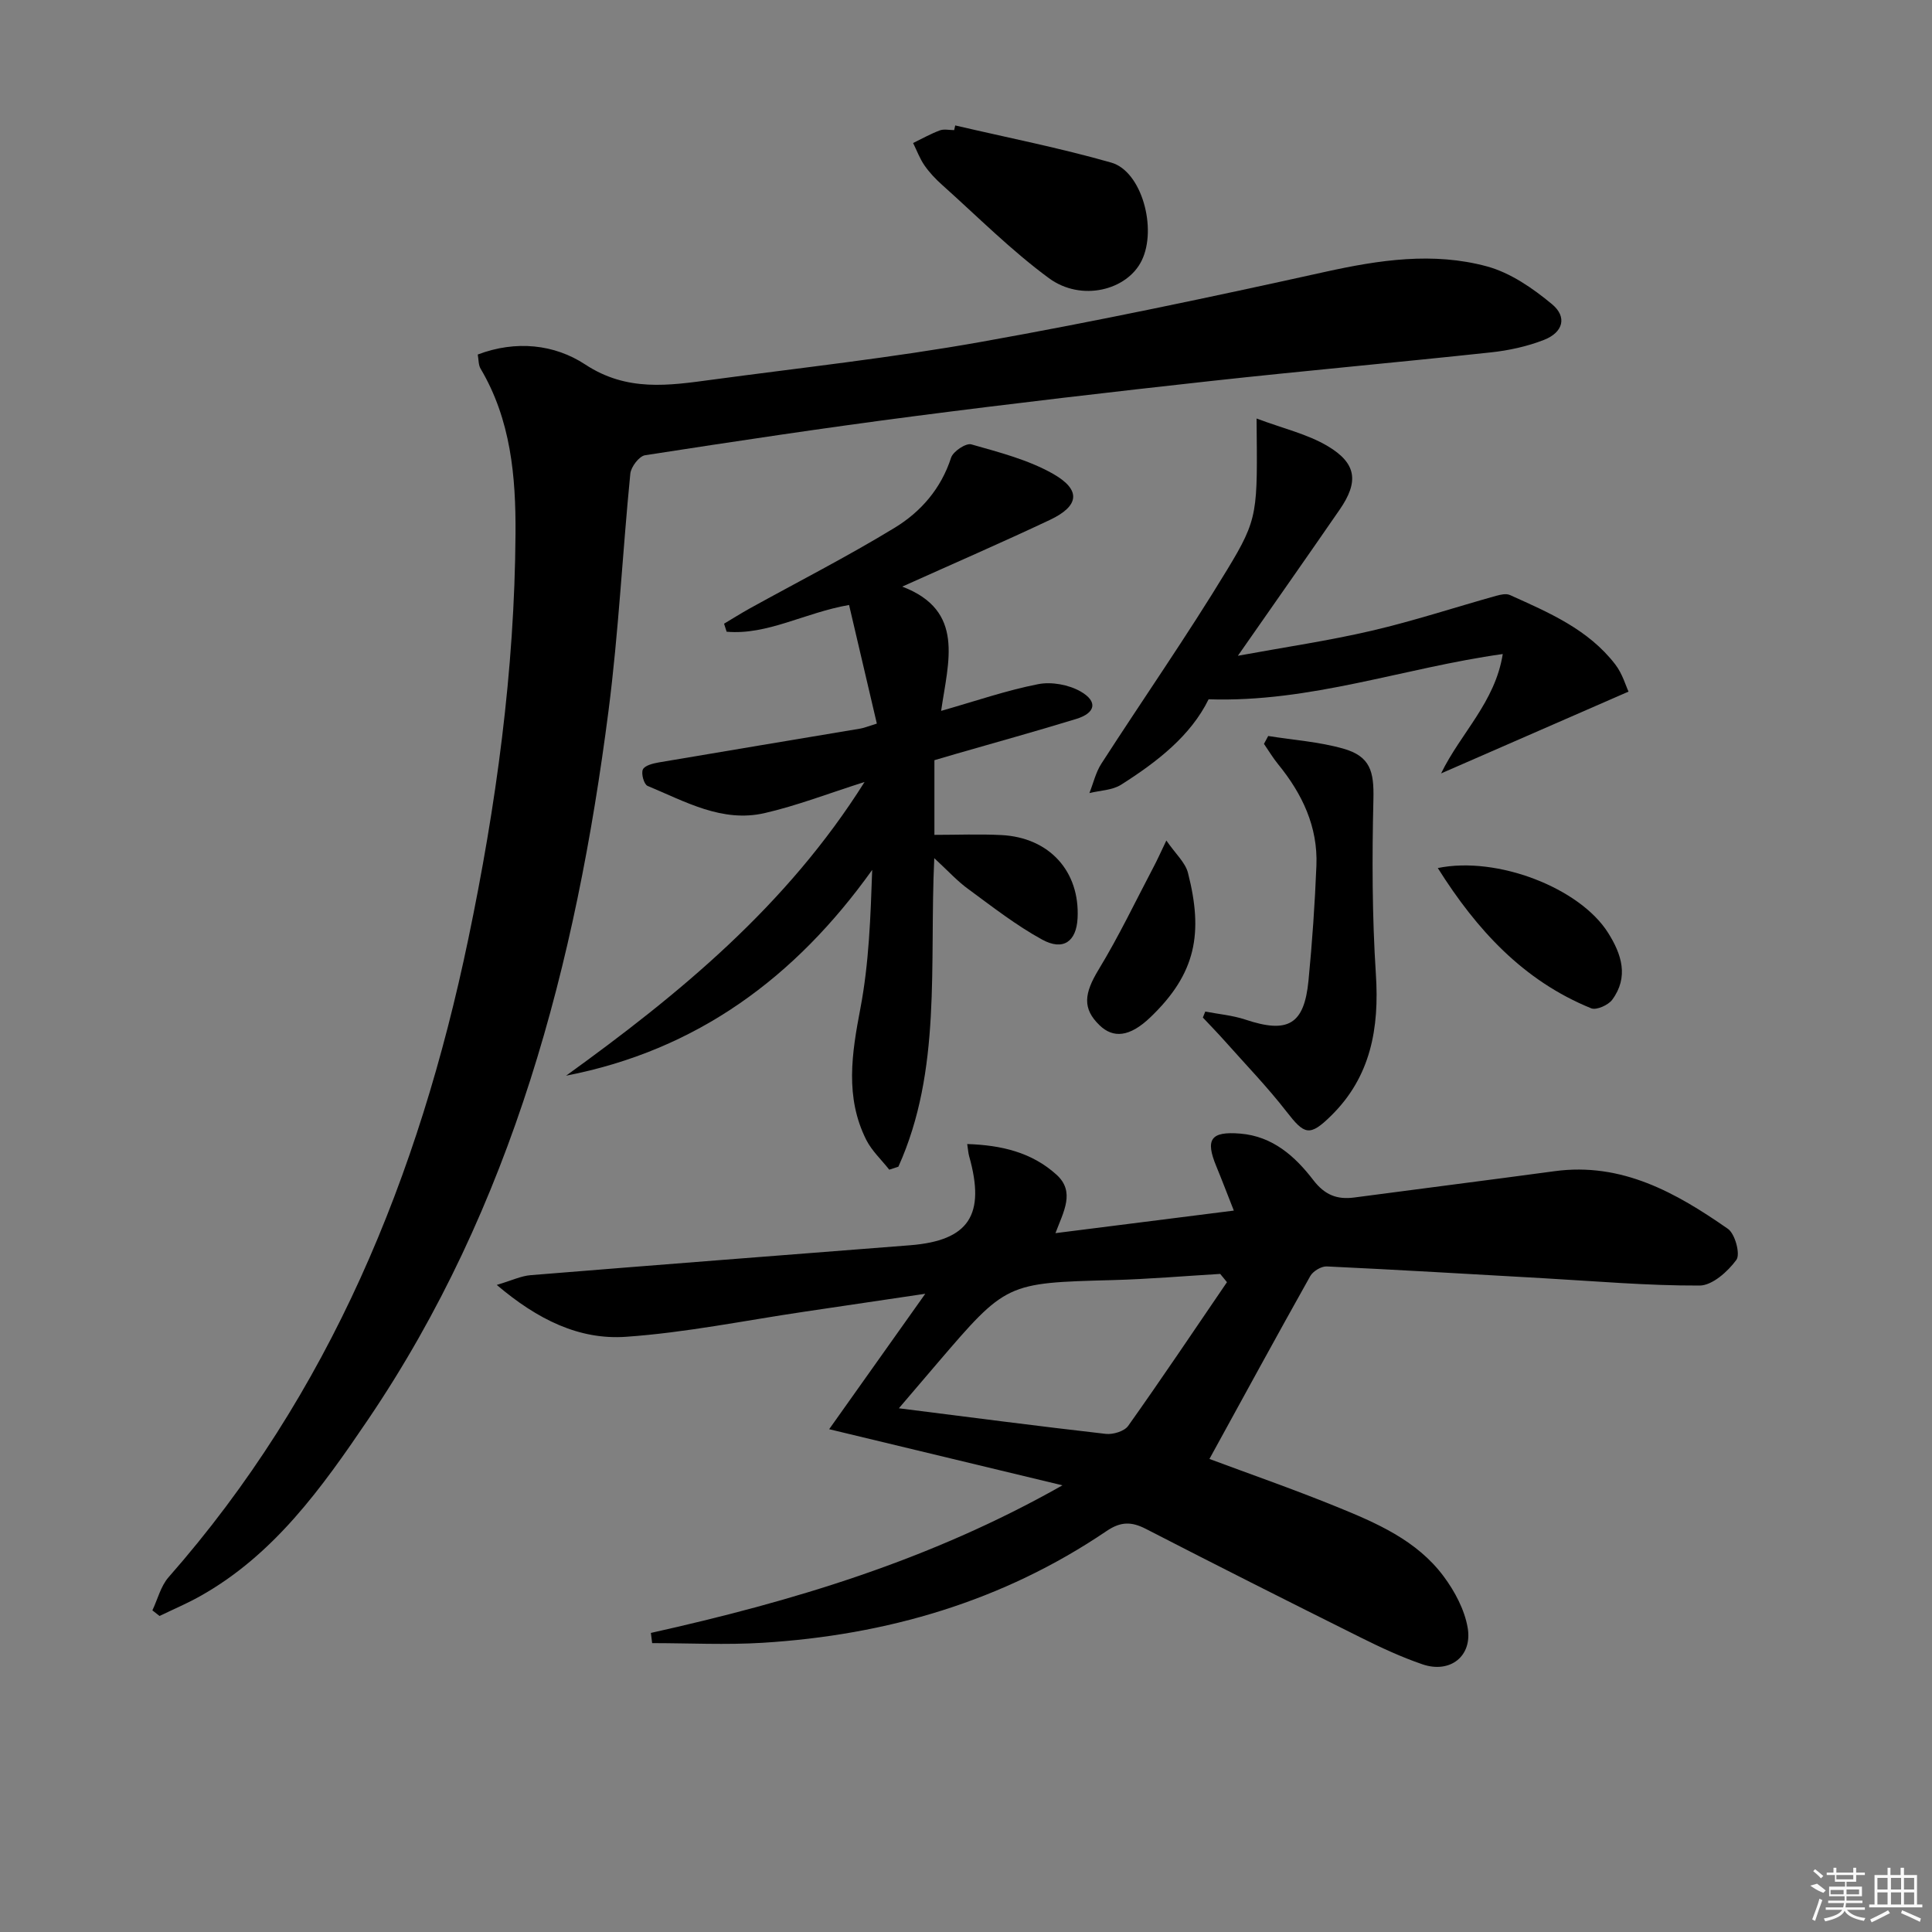 <svg enable-background="new 0 0 400 400" viewBox="0 0 400 400" xmlns="http://www.w3.org/2000/svg"><rect x="0" y="0" width="400" height="400" fill="#808080" stroke="none"/><path d="m134.76 338.08c29.24-6.52 57.76-15.01 85.21-30.56-16.37-3.94-31.6-7.61-48.3-11.62 6.94-9.78 12.98-18.3 19.9-28.04-9.43 1.4-17.22 2.56-25.01 3.71-12.32 1.82-24.59 4.34-36.98 5.2-9.64.67-18.26-3.54-26.73-10.74 3.1-.92 5.02-1.86 7-2.02 26.18-2.13 52.36-4.14 78.54-6.19 12.21-.96 15.71-6.26 12.25-18.48-.17-.61-.2-1.26-.39-2.48 7.05.23 13.35 1.7 18.48 6.34 3.92 3.55 1.48 7.61-.21 12.11 12.45-1.57 24.3-3.08 36.93-4.67-1.35-3.42-2.45-6.32-3.63-9.18-2.32-5.6-1.14-7.26 4.96-6.76 6.71.55 11.34 4.69 15.13 9.63 2.34 3.05 4.89 4.08 8.48 3.6 13.82-1.84 27.66-3.58 41.48-5.45 13.92-1.88 25.16 4.47 35.88 11.94 1.48 1.03 2.61 5.25 1.75 6.42-1.77 2.42-4.99 5.31-7.62 5.32-10.79.04-21.58-.91-32.37-1.52-14.94-.84-29.87-1.74-44.82-2.44-1.13-.05-2.84.98-3.41 1.99-7.04 12.55-13.92 25.19-20.88 37.87 7.98 2.98 17.18 6.18 26.19 9.84 8.33 3.38 16.74 6.98 22.31 14.48 2.3 3.09 4.31 6.87 4.96 10.59 1.04 5.95-3.65 9.56-9.35 7.61-4.38-1.5-8.62-3.47-12.77-5.54-14.88-7.41-29.72-14.89-44.5-22.5-3-1.54-5.22-1.54-8.16.46-21.47 14.54-45.49 21.53-71.16 23.12-7.61.47-15.26.07-22.9.07-.09-.72-.17-1.41-.26-2.11zm119.27-72.62c-.47-.57-.94-1.14-1.4-1.71-7.43.44-14.85 1.08-22.28 1.28-22.01.59-22.01.53-36.31 17.24-2.52 2.94-5.03 5.89-7.94 9.3 14.91 1.88 28.86 3.71 42.84 5.3 1.5.17 3.85-.54 4.64-1.66 6.96-9.8 13.66-19.8 20.45-29.75z"/><path d="m98.91 73.4c7.91-3 15.9-2.12 22.25 2.06 8.66 5.7 17.31 4.36 26.29 3.15 18.58-2.5 37.26-4.54 55.7-7.83 23.84-4.25 47.55-9.26 71.19-14.49 11.22-2.48 22.39-4.15 33.5-1.14 4.88 1.32 9.53 4.54 13.5 7.84 3.17 2.64 2.29 5.82-1.65 7.37-3.49 1.37-7.31 2.2-11.05 2.6-19.32 2.08-38.68 3.81-58 5.93-20.47 2.25-40.93 4.63-61.36 7.28-18.61 2.41-37.17 5.21-55.72 8.08-1.23.19-2.92 2.41-3.06 3.82-1.62 16.37-2.42 32.84-4.52 49.14-6.73 52.23-19.8 102.45-49.82 146.76-9.51 14.03-19.43 27.95-34.78 36.53-2.7 1.51-5.56 2.72-8.35 4.07-.49-.39-.99-.77-1.48-1.16 1.09-2.3 1.73-5.01 3.34-6.85 33.45-38.04 51.84-83.14 62.05-132.07 5.78-27.69 9.61-55.64 9.79-83.97.08-11.81-.95-23.6-7.23-34.19-.46-.77-.39-1.86-.59-2.93z"/><path d="m193.43 177.67c-1.04 22.23 1.59 43.87-7.43 63.88-.63.21-1.26.42-1.89.62-1.61-2.05-3.62-3.91-4.77-6.19-4.42-8.83-2.99-17.86-1.21-27.18 1.78-9.33 2.11-18.93 2.45-28.7-15.92 22.29-36.3 37.35-63.38 42.61 23.51-16.97 45.67-35.17 61.8-60.81-7.5 2.38-14 4.91-20.72 6.45-8.79 2.01-16.46-2.42-24.21-5.64-.74-.31-1.37-2.55-.97-3.4.38-.83 2.1-1.25 3.3-1.46 13.9-2.37 27.8-4.66 41.71-7 .79-.13 1.55-.46 3.43-1.04-1.92-8.21-3.82-16.31-5.75-24.56-9.3 1.64-16.88 6.27-25.35 5.54-.18-.55-.35-1.1-.53-1.66 1.77-1.05 3.51-2.16 5.32-3.16 10.02-5.54 20.23-10.75 30-16.7 5.42-3.3 9.61-8.1 11.68-14.51.42-1.3 3.08-3.07 4.18-2.76 5.8 1.65 11.83 3.19 17 6.14 5.81 3.33 5.34 6.64-.74 9.51-9.88 4.66-19.9 9.01-30.55 13.8 13.05 4.98 9.52 15.48 8.05 25.73 7.1-2.02 13.5-4.24 20.08-5.53 2.77-.55 6.35.11 8.81 1.52 3.61 2.08 3.09 4.45-.92 5.68-8.25 2.53-16.57 4.83-24.86 7.22-1.43.41-2.86.84-4.5 1.32v15.46c4.69 0 9.29-.19 13.86.04 9.95.5 16.28 7.52 15.78 17.23-.25 4.8-2.96 6.81-7.34 4.41-5.35-2.93-10.23-6.74-15.17-10.37-2.29-1.63-4.2-3.75-7.16-6.49z"/><path d="m260.16 86.65c5.51 2.07 10.55 3.22 14.77 5.74 5.98 3.57 6.39 7.39 2.45 13.1-6.78 9.83-13.64 19.6-21.09 30.28 9.74-1.79 18.8-3.11 27.68-5.18 8.68-2.02 17.18-4.82 25.78-7.23.91-.25 2.08-.52 2.85-.17 8.05 3.62 16.25 7.11 21.83 14.38 1.49 1.94 2.19 4.47 2.74 5.62-13.27 5.79-25.71 11.23-38.81 16.94 4.07-8.37 11.19-14.74 12.77-24.72-20.52 2.87-39.78 10.07-60.9 9.37-3.71 7.56-10.65 12.95-18.11 17.68-1.82 1.16-4.36 1.19-6.57 1.74.81-2.04 1.31-4.28 2.47-6.08 8.64-13.4 17.77-26.51 26.03-40.13 6.55-10.78 6.28-11.89 6.11-31.34z"/><path d="m262.57 152.38c5.18.83 10.5 1.19 15.52 2.61 5.62 1.59 6.4 4.72 6.26 10.49-.29 12.07-.27 24.18.51 36.22.73 11.18-1.05 21.22-9.26 29.29-4.5 4.43-5.54 3.92-9.27-.88-3.93-5.06-8.41-9.69-12.67-14.49-1.5-1.69-3.08-3.3-4.62-4.95.17-.41.33-.83.5-1.24 2.76.54 5.63.78 8.28 1.66 8.82 2.95 12.2 1.07 13.09-8.07.77-7.92 1.32-15.87 1.64-23.82.32-8.02-2.93-14.84-7.91-20.95-1.09-1.33-1.97-2.82-2.95-4.24.28-.54.58-1.09.88-1.63z"/><path d="m197.77 25.97c10.79 2.52 21.68 4.66 32.32 7.7 6.29 1.8 9.53 13.66 6.28 20.29-3.01 6.15-12.49 8.56-19.19 3.64-7.85-5.77-14.81-12.78-22.1-19.3-1.36-1.21-2.65-2.57-3.68-4.06-.98-1.41-1.58-3.08-2.35-4.63 1.83-.89 3.62-1.9 5.52-2.61.88-.33 1.98-.06 2.98-.06.07-.33.15-.65.22-.97z"/><path d="m297.68 179.72c12.28-2.53 29.4 4.11 35.26 13.41 2.81 4.45 4.32 9.15.85 13.86-.82 1.11-3.27 2.2-4.34 1.77-14.09-5.72-23.75-16.3-31.77-29.04z"/><path d="m241.48 174.02c1.88 2.74 3.93 4.54 4.48 6.71 3.18 12.45 1.71 20.82-7.82 29.92-4.25 4.06-7.65 4.37-10.5 1.61-3.59-3.47-3.18-6.58-.17-11.54 4.19-6.89 7.67-14.21 11.43-21.35.75-1.42 1.4-2.89 2.58-5.35z"/><g fill="#fafafa"><path d="m374.8 390.4 1.4-.4c.7.5 1.3 1 1.8 1.4l-.5.5c-1.5-.6-2.1-1.1-2.7-1.5zm1 7.3-.6-.3c.5-1.4 1.1-2.8 1.5-4.3.2.1.4.2.6.3-.5 1.3-1 2.8-1.5 4.3zm-.4-10.3.4-.4c.4.3 1 .8 1.7 1.4l-.5.5c-.4-.5-1-1-1.6-1.5zm2.5.3h1.7v-1h.6v1h3.5v-1h.6v1h1.8v.5h-1.8v1.4h-2v1h3.2v2h-3.2v.9h3.3v.5h-3.4c0 .3-.1.6-.1.9h4v.5h-3.7c.7.9 1.9 1.5 3.8 1.7-.1.2-.2.4-.3.6-2.1-.4-3.5-1.1-4-2.1-.4 1-1.8 1.7-4 2.2-.1-.2-.2-.4-.3-.6 2.1-.4 3.4-1 3.8-1.8h-3.4v-.5h3.6c.1-.3.1-.6.2-.9h-3.3v-.5h3.4c0-.3 0-.6 0-.9h-3.2v-2h3.3v-1h-2.1v-1.4h-1.7v-.5zm1.1 3.5v1h2.7c0-.3 0-.4 0-.4 0-.1 0-.2 0-.2 0-.1 0-.2 0-.3h-2.7zm1.2-3v.9h3.5v-.9zm4.7 3h-2.6v.6.4h2.6z"/><path d="m393.6 386.7h.6v1.5h2.7v6.1h1.1v.6h-11v-.6h1.1v-6.1h2.7v-1.5h.6v1.5h2.1v-1.5zm-2.7 8.8.4.6c-1.2.6-2.5 1.3-3.8 1.9-.1-.2-.2-.4-.3-.6 1.2-.6 2.5-1.2 3.7-1.9zm-2.2-6.7v2.4h2.1v-2.4zm0 3v2.5h2.1v-2.5zm2.8-3v2.4h2.1v-2.4zm0 3v2.5h2.1v-2.5zm6 6.1c-1.4-.7-2.7-1.3-3.9-1.8l.2-.6c1.5.6 2.7 1.2 3.9 1.7zm-1.2-9.1h-2.1v2.4h2.1zm-2.1 3v2.5h2.1v-2.5z"/></g></svg>